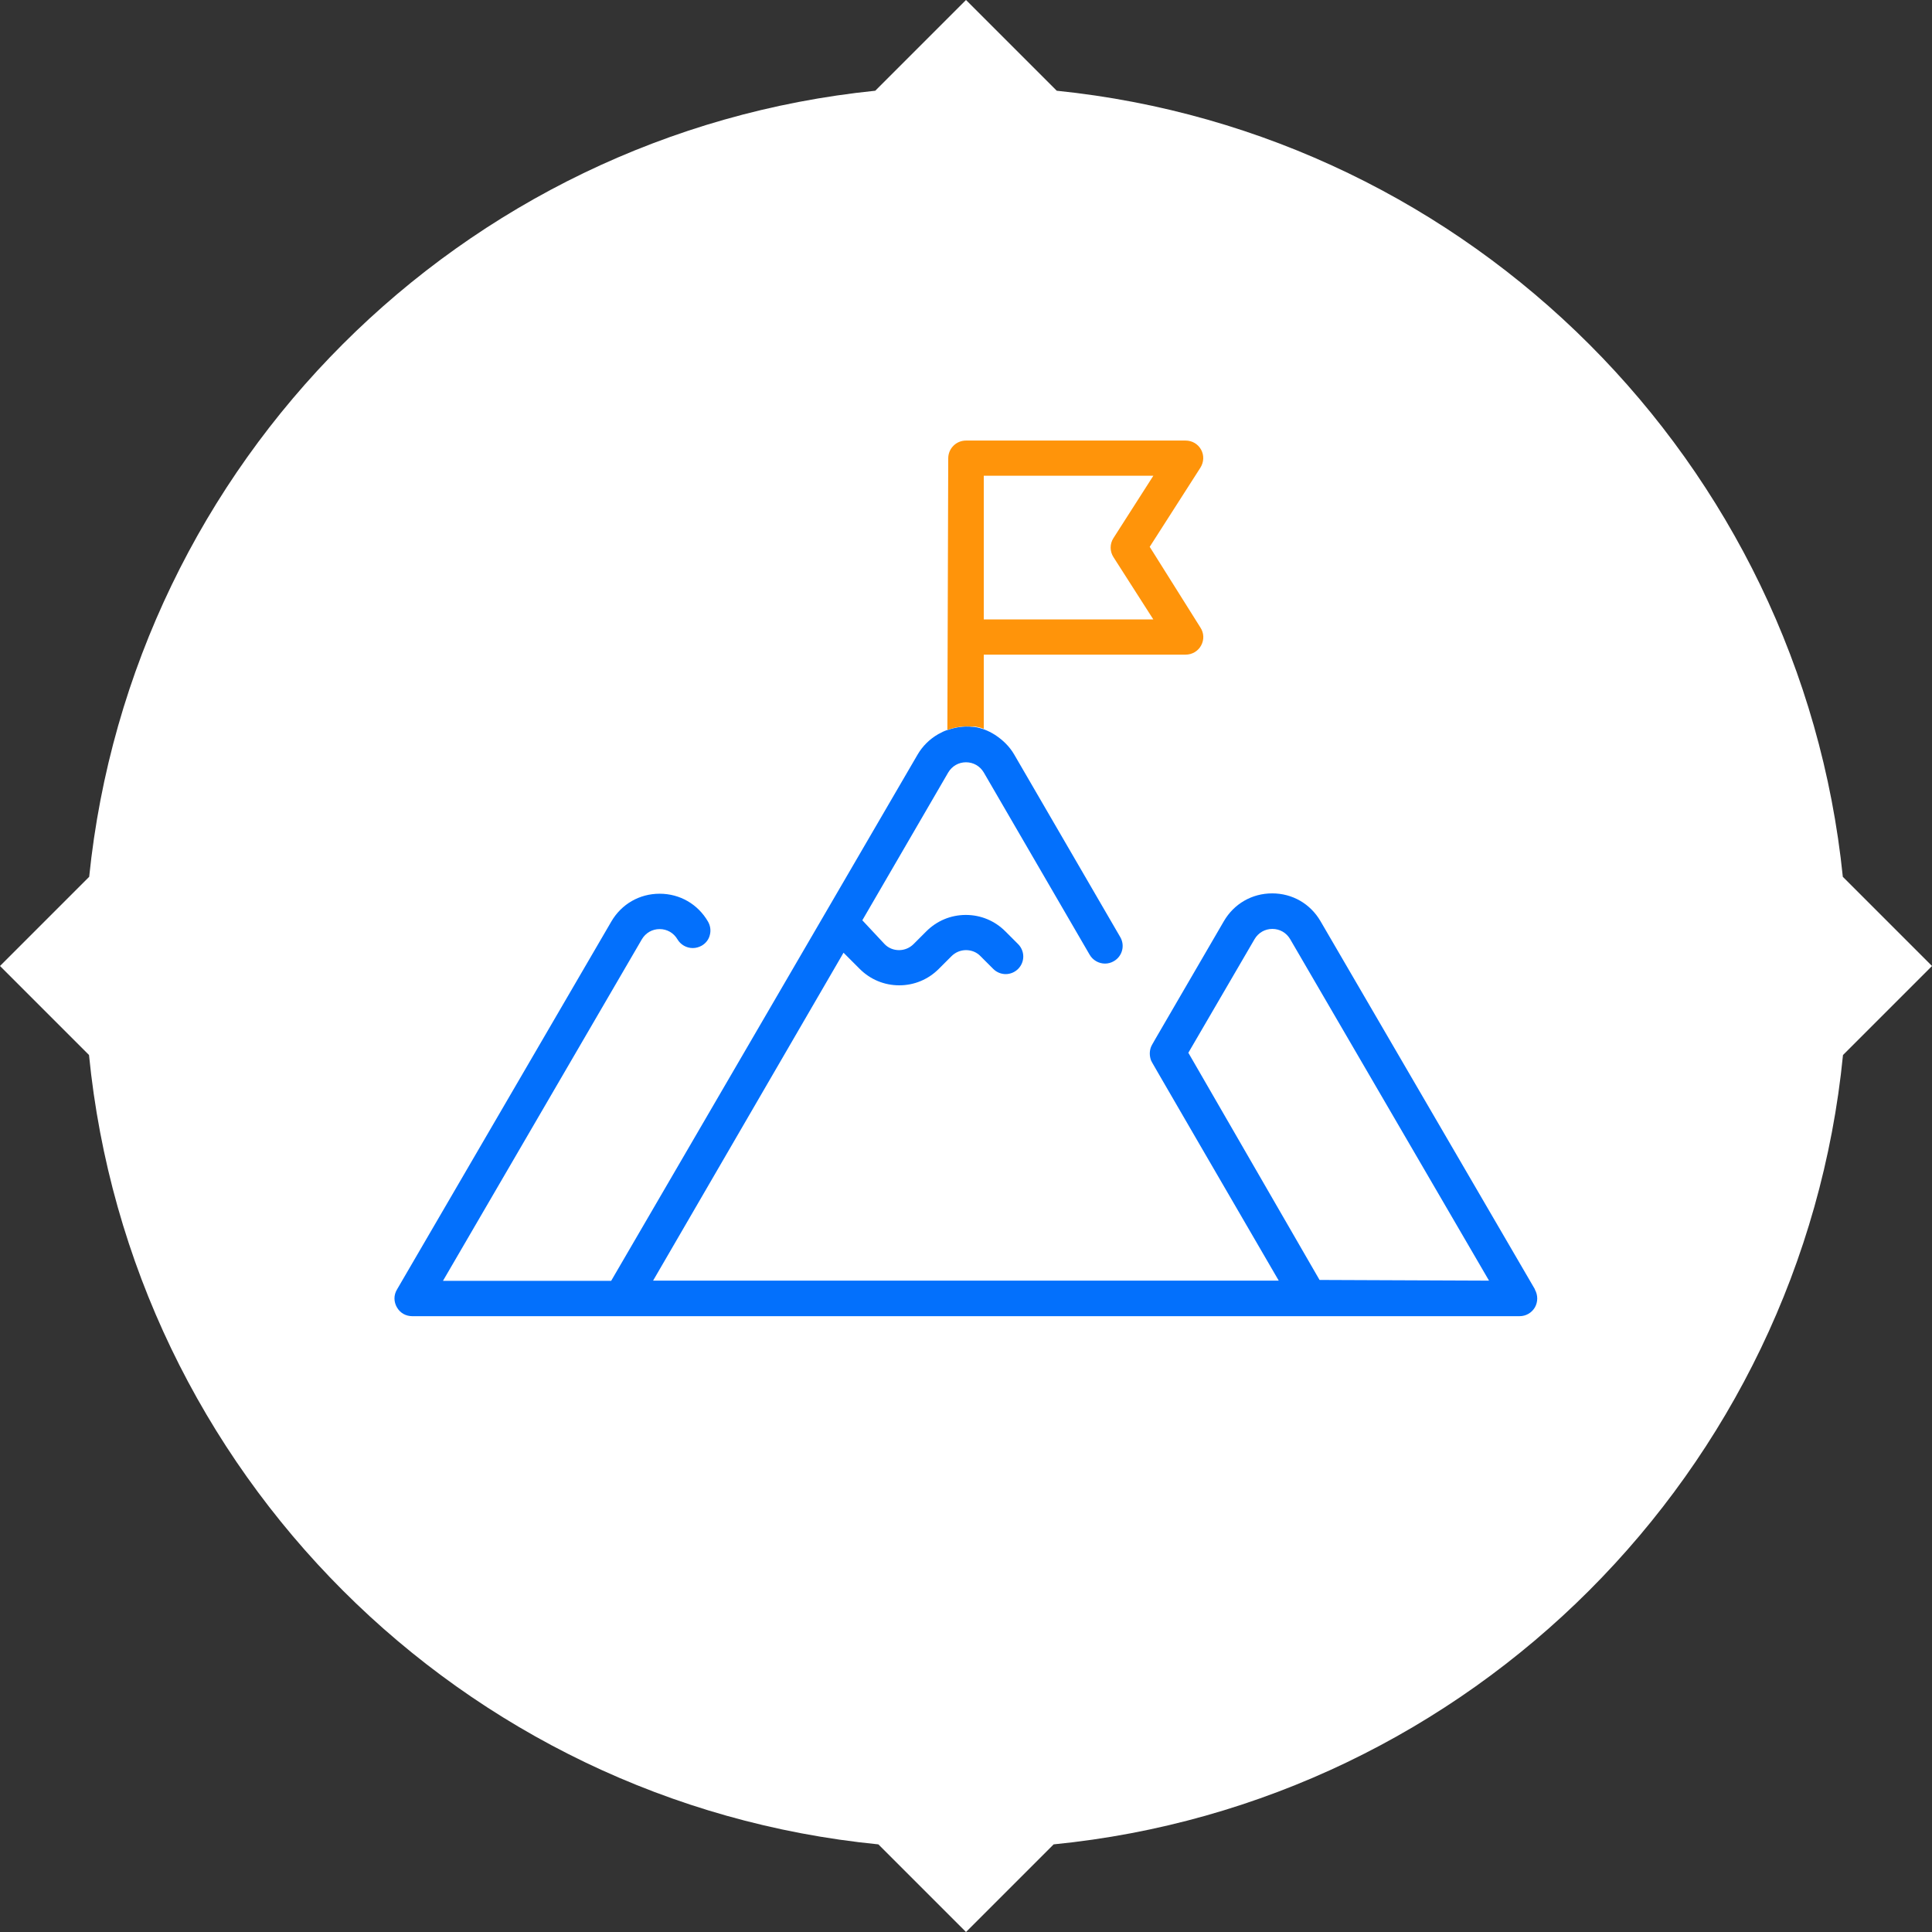 <?xml version="1.0" encoding="UTF-8"?>
<svg id="Layer_2" data-name="Layer 2" xmlns="http://www.w3.org/2000/svg" viewBox="0 0 112 112">
  <rect x="0" y="0" width="112" height="112" fill="#333333" stroke="none"/>
  <defs>
    <style>
      .cls-1 {
        fill: none;
      }

      .cls-2 {
        fill: #0370fc;
      }

      .cls-3 {
        fill: #fff;
      }

      .cls-4 {
        fill: #ff940a;
      }
    </style>
  </defs>
  <g id="Video_Conference" data-name="Video Conference">
    <g>
      <path class="cls-3" d="M50.74,5.26C26.72,7.71,7.63,26.8,5.17,50.83L0,56l5.16,5.16c2.39,24.16,21.6,43.37,45.76,45.76l5.08,5.08,5.08-5.08c24.16-2.39,43.37-21.6,45.76-45.76l5.16-5.16-5.17-5.17c-2.46-24.02-21.55-43.11-45.57-45.57L56,0l-5.26,5.26Z"/>
      <g>
        <path class="cls-1" d="M73.76,53.84c-.43,0-.81,.22-1.03,.59l-3.84,6.59,7.6,13.16,9.82,.04-11.53-19.8c-.22-.37-.6-.59-1.03-.59Z"/>
        <path class="cls-1" d="M73.76,53.84c-.43,0-.81,.22-1.03,.59l-3.84,6.59,7.6,13.16,9.82,.04-11.53-19.8c-.22-.37-.6-.59-1.03-.59Z"/>
        <path class="cls-2" d="M88.98,74.74l-12.43-21.34c-.59-1.01-1.63-1.61-2.8-1.61s-2.21,.6-2.8,1.61l-2.6,4.47c-1.53,2.63-1.59,2.73-1.62,2.81-.1,.25-.1,.53,0,.8,.01,.04,.17,.31,2.78,4.81l4.62,7.95H37.86l11.04-19.01,.94,.94c.61,.61,1.42,.95,2.29,.95s1.68-.34,2.29-.95l.74-.74c.22-.22,.52-.35,.84-.35s.62,.12,.84,.35l.74,.74c.19,.19,.45,.3,.72,.3s.53-.11,.72-.3c.19-.19,.3-.45,.3-.72s-.11-.53-.3-.72l-.74-.74c-.61-.61-1.42-.95-2.29-.95s-1.68,.34-2.29,.95l-.74,.74c-.22,.22-.52,.35-.84,.35s-.62-.12-.84-.35l-1.29-1.38,4.98-8.57c.22-.37,.6-.59,1.03-.59s.81,.22,1.03,.59l6.14,10.57c.18,.31,.52,.51,.89,.51,.18,0,.36-.05,.51-.14,.49-.28,.66-.91,.37-1.4l-6.14-10.57c-.27-.47-.66-.85-1.12-1.15-.41-.26-.81-.4-1.19-.46-.02,0-.05,0-.08,0-.58-.07-1.09,.04-1.48,.18,0,0-.01,0-.02,0-.18,.06-.34,.14-.5,.23,0,0-.02,0-.02,.01-.49,.28-.91,.69-1.2,1.19l-17.76,30.5h-9.75l11.53-19.8c.22-.37,.6-.59,1.03-.59s.81,.22,1.03,.59c.18,.31,.52,.51,.89,.51,.18,0,.36-.05,.52-.14,.24-.14,.41-.36,.47-.62,.07-.26,.03-.54-.11-.78-.59-1.01-1.63-1.61-2.8-1.61s-2.21,.6-2.8,1.61l-12.43,21.34c-.19,.32-.19,.7,0,1.03s.52,.51,.89,.51H88.09c.37,0,.7-.19,.89-.51,.18-.32,.18-.71,0-1.03Zm-12.49-.55l-7.6-13.16,3.84-6.59c.22-.37,.6-.59,1.03-.59s.81,.22,1.03,.59l11.53,19.8-9.82-.04Z"/>
        <path class="cls-4" d="M56.42,42.11s.05,0,.08,0c.17,.03,.35,.07,.53,.14v-4.3h11.7c.38,0,.72-.2,.9-.53,.18-.33,.17-.72-.04-1.04l-2.94-4.68,2.94-4.59c.2-.32,.22-.71,.04-1.04-.18-.33-.52-.53-.9-.53h-12.73c-.57,0-1.03,.46-1.03,1.03l-.05,15.74s.01,0,.02,0c.38-.14,.9-.25,1.48-.18Zm.61-14.53h9.83l-2.31,3.61c-.22,.34-.22,.77,0,1.11l2.31,3.61h-9.83v-8.33Z"/>
      </g>
    </g>
  </g>
</svg>